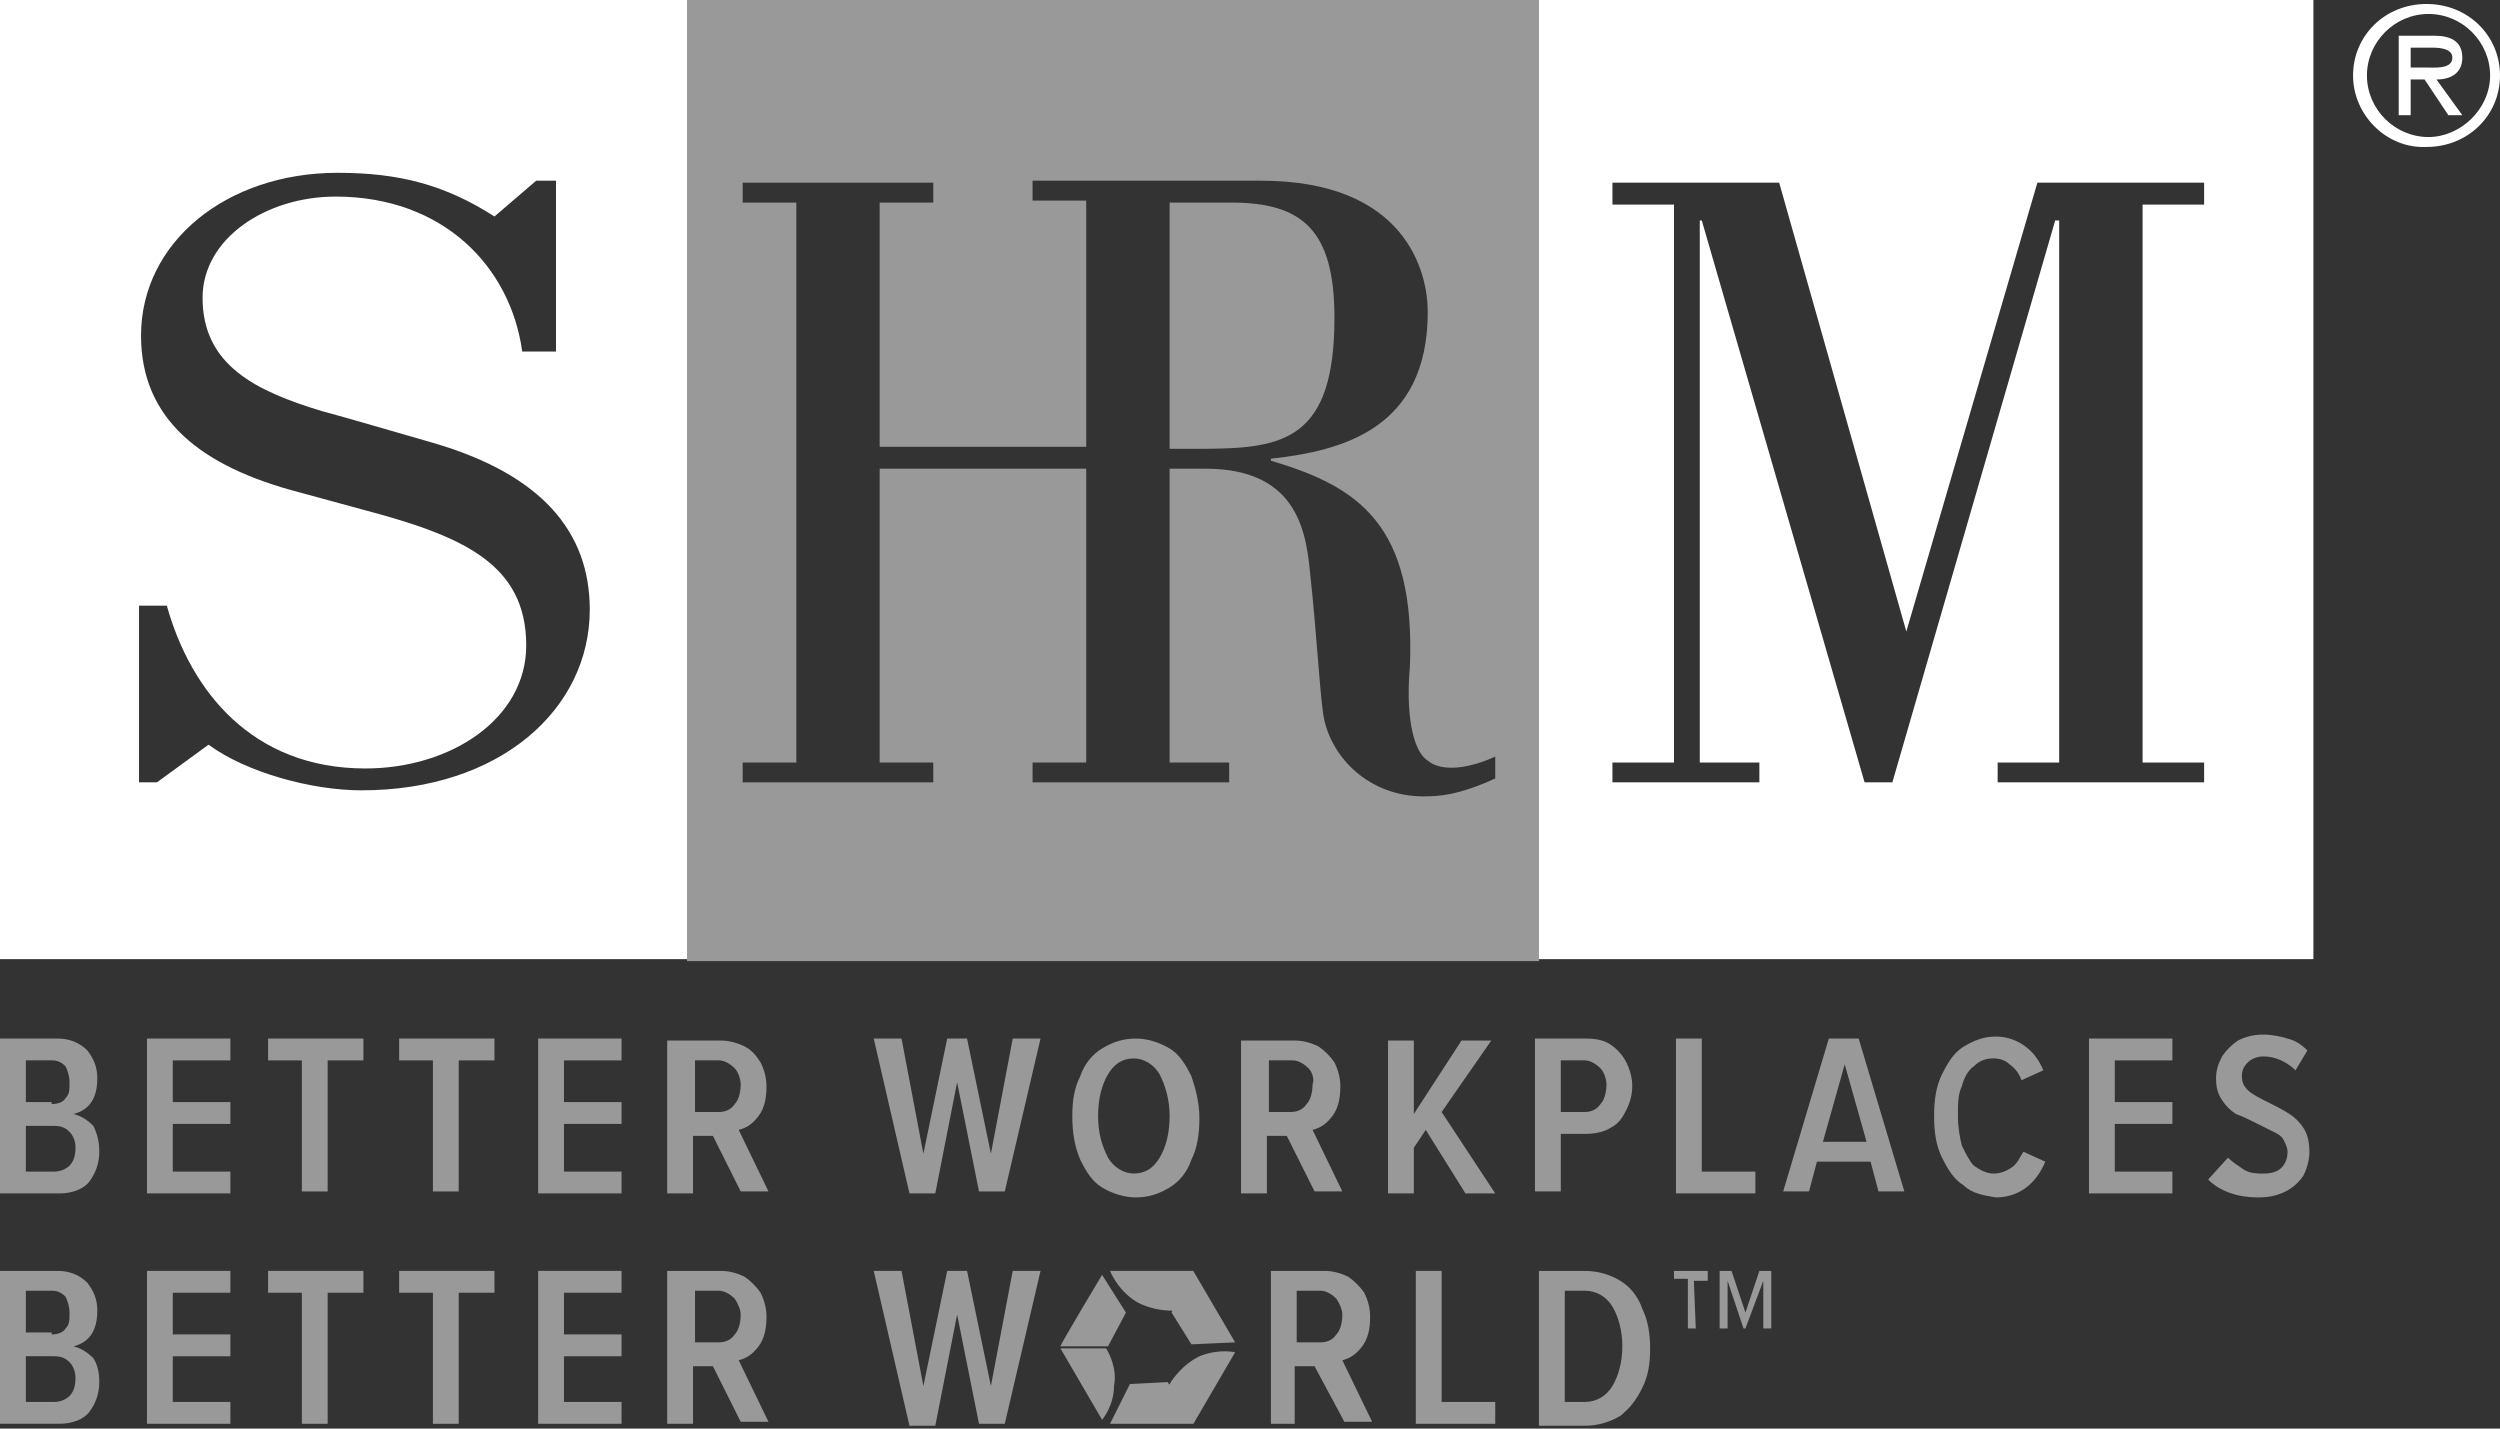 <?xml version="1.0"?>
<svg xmlns="http://www.w3.org/2000/svg" width="140" height="80" viewBox="0 0 140 80">
  <rect x="0" y="0" width="140" height="80" fill="#333333" stroke="none"/>
  <g fill="none" fill-rule="evenodd">
    <path fill="#999" d="M3.893,65.275 C3.67,65.499 3.339,65.61 3.004,65.61 L1.448,65.61 L1.448,63.05 L3.004,63.05 C3.45,63.05 3.67,63.161 3.893,63.385 C4.116,63.608 4.228,63.939 4.228,64.274 C4.228,64.721 4.116,65.052 3.893,65.275 L3.893,65.275 Z M1.448,59.38 L2.892,59.38 C3.227,59.38 3.45,59.492 3.67,59.715 C3.781,59.938 3.893,60.27 3.893,60.605 C3.893,61.051 3.893,61.271 3.67,61.494 C3.558,61.717 3.227,61.829 2.892,61.829 L2.892,61.717 L1.448,61.717 L1.448,59.38 Z M5.229,63.05 C4.894,62.719 4.559,62.495 4.116,62.383 C4.559,62.272 4.894,62.052 5.118,61.717 C5.341,61.382 5.449,60.94 5.449,60.381 C5.449,59.715 5.229,59.272 4.894,58.826 C4.448,58.383 3.893,58.159 3.227,58.159 L0,58.159 L0,66.831 L3.339,66.831 C4.005,66.831 4.671,66.611 5.006,66.165 C5.341,65.718 5.56,65.164 5.56,64.497 C5.56,63.939 5.449,63.496 5.229,63.05 L5.229,63.05 Z M8.23,58.159 L12.901,58.159 L12.901,59.382 L9.676,59.382 L9.676,61.717 L12.901,61.717 L12.901,62.94 L9.676,62.94 L9.676,65.609 L12.901,65.609 L12.901,66.832 L8.23,66.832 L8.23,58.159 Z M17.015,59.382 L15.013,59.382 L15.013,58.158 L20.351,58.158 L20.351,59.382 L18.349,59.382 L18.349,66.721 L16.904,66.721 L16.904,59.382 L17.015,59.382 Z M24.354,59.382 L22.352,59.382 L22.352,58.158 L27.69,58.158 L27.69,59.382 L25.688,59.382 L25.688,66.721 L24.243,66.721 L24.243,59.382 L24.354,59.382 Z M30.136,58.159 L34.807,58.159 L34.807,59.382 L31.582,59.382 L31.582,61.717 L34.807,61.717 L34.807,62.94 L31.582,62.94 L31.582,65.609 L34.807,65.609 L34.807,66.832 L30.136,66.832 L30.136,58.159 Z M40.254,62.272 L38.922,62.272 L38.922,59.38 L40.254,59.38 C40.589,59.38 40.924,59.603 41.144,59.827 C41.367,60.05 41.479,60.493 41.479,60.716 C41.479,61.159 41.367,61.606 41.144,61.829 C40.924,62.16 40.589,62.272 40.254,62.272 L40.254,62.272 Z M41.367,63.273 C41.814,63.161 42.145,62.942 42.48,62.495 C42.815,62.052 42.923,61.494 42.923,60.828 C42.923,60.381 42.815,59.938 42.591,59.492 C42.368,59.161 42.145,58.826 41.702,58.602 C41.255,58.383 40.812,58.271 40.366,58.271 L37.362,58.271 L37.362,66.831 L38.81,66.831 L38.81,63.608 L39.923,63.608 L41.479,66.719 L43.034,66.719 L41.367,63.273 Z M53.599,60.605 L52.376,66.832 L50.93,66.832 L48.929,58.159 L50.486,58.159 L51.709,64.608 L53.043,58.159 L54.155,58.159 L55.49,64.608 L56.713,58.159 L58.27,58.159 L56.268,66.721 L54.823,66.721 L53.599,60.605 Z M64.94,64.829 C64.609,65.387 64.162,65.718 63.496,65.718 C62.942,65.718 62.383,65.387 62.048,64.829 C61.717,64.163 61.494,63.496 61.494,62.495 C61.494,61.494 61.717,60.716 62.048,60.162 C62.383,59.603 62.831,59.272 63.496,59.272 C64.051,59.272 64.609,59.603 64.94,60.162 C65.275,60.828 65.499,61.606 65.499,62.495 C65.499,63.496 65.275,64.274 64.94,64.829 M66.719,60.27 C66.388,59.603 66.053,59.049 65.499,58.714 C64.94,58.383 64.274,58.159 63.608,58.159 C62.831,58.159 62.272,58.383 61.717,58.714 C61.159,59.049 60.716,59.603 60.493,60.27 C60.162,60.94 60.05,61.606 60.05,62.495 C60.05,63.385 60.162,64.163 60.493,64.94 C60.828,65.61 61.159,66.165 61.717,66.5 C62.272,66.831 62.942,67.054 63.608,67.054 C64.386,67.054 64.94,66.831 65.499,66.5 C66.053,66.165 66.5,65.61 66.719,64.94 C67.054,64.274 67.166,63.496 67.166,62.607 C67.166,61.717 66.943,60.94 66.719,60.27 M72.28,62.272 L71.059,62.272 L71.059,59.38 L72.391,59.38 C72.726,59.38 73.057,59.603 73.281,59.827 C73.504,60.05 73.616,60.493 73.504,60.716 C73.504,61.159 73.392,61.606 73.169,61.829 C72.95,62.16 72.615,62.272 72.28,62.272 L72.28,62.272 Z M73.504,63.273 C73.947,63.161 74.282,62.942 74.617,62.495 C74.948,62.052 75.06,61.494 75.06,60.828 C75.06,60.381 74.948,59.938 74.729,59.492 C74.505,59.161 74.17,58.826 73.839,58.602 C73.392,58.383 72.95,58.271 72.503,58.271 L69.499,58.271 L69.499,66.831 L70.947,66.831 L70.947,63.608 L72.06,63.608 L73.616,66.719 L75.171,66.719 L73.504,63.273 Z M79.842,63.274 L79.175,64.274 L79.175,66.832 L77.729,66.832 L77.729,58.27 L79.175,58.27 L79.175,62.384 L81.844,58.27 L83.512,58.27 L80.732,62.273 L83.734,66.832 L82.066,66.832 L79.842,63.274 Z M89.627,61.829 C89.407,62.16 89.072,62.272 88.737,62.272 L87.405,62.272 L87.405,59.38 L88.737,59.38 C89.072,59.38 89.407,59.603 89.627,59.827 C89.85,60.05 89.962,60.493 89.962,60.716 C89.962,61.159 89.85,61.606 89.627,61.829 M91.074,59.492 C90.851,59.049 90.516,58.714 90.185,58.491 C89.85,58.271 89.407,58.159 88.849,58.159 L85.957,58.159 L85.957,66.719 L87.405,66.719 L87.405,63.496 L88.849,63.496 C89.295,63.496 89.85,63.385 90.185,63.161 C90.628,62.942 90.851,62.607 91.074,62.16 C91.294,61.717 91.406,61.271 91.406,60.828 C91.406,60.381 91.294,59.938 91.074,59.492 M93.853,58.159 L95.299,58.159 L95.299,65.609 L98.301,65.609 L98.301,66.832 L93.853,66.832 L93.853,58.159 Z M102.083,63.939 L103.304,59.603 L104.528,63.939 L102.083,63.939 Z M104.086,58.159 L102.414,58.159 L99.858,66.719 L101.305,66.719 L101.748,65.052 L104.752,65.052 L105.195,66.719 L106.642,66.719 L104.086,58.159 Z M109.977,66.387 C109.421,66.054 109.088,65.498 108.754,64.83 C108.42,64.163 108.309,63.385 108.309,62.495 C108.309,61.606 108.42,60.827 108.754,60.16 C109.088,59.493 109.421,58.937 109.977,58.603 C110.533,58.27 111.089,58.047 111.757,58.047 C112.423,58.047 112.979,58.27 113.424,58.603 C113.869,58.937 114.203,59.382 114.425,59.938 L113.202,60.494 C113.091,60.16 112.868,59.827 112.535,59.604 C112.312,59.382 111.979,59.271 111.645,59.271 C111.2,59.271 110.867,59.382 110.533,59.715 C110.2,59.938 109.977,60.383 109.866,60.827 C109.644,61.272 109.644,61.828 109.644,62.495 C109.644,63.162 109.755,63.718 109.866,64.163 C110.088,64.608 110.311,65.053 110.533,65.275 C110.867,65.498 111.2,65.72 111.645,65.72 C111.979,65.72 112.312,65.609 112.646,65.387 C112.979,65.164 113.091,64.83 113.313,64.497 L114.536,65.053 C113.98,66.387 112.979,67.055 111.757,67.055 C111.089,66.943 110.422,66.832 109.977,66.387 M116.983,58.159 L121.653,58.159 L121.653,59.382 L118.428,59.382 L118.428,61.717 L121.653,61.717 L121.653,62.94 L118.428,62.94 L118.428,65.609 L121.653,65.609 L121.653,66.832 L116.983,66.832 L116.983,58.159 Z M124.767,64.83 C124.989,65.053 125.323,65.275 125.656,65.498 C125.99,65.72 126.435,65.72 126.768,65.72 C127.213,65.72 127.547,65.609 127.769,65.387 C127.991,65.164 128.103,64.83 128.103,64.497 C128.103,64.274 127.991,64.052 127.88,63.83 C127.769,63.607 127.547,63.496 127.324,63.385 C127.102,63.274 126.879,63.162 126.435,62.94 C125.99,62.718 125.545,62.495 125.211,62.384 C124.878,62.162 124.655,61.939 124.433,61.606 C124.211,61.272 124.099,60.939 124.099,60.383 C124.099,59.938 124.211,59.604 124.433,59.159 C124.655,58.826 124.989,58.492 125.323,58.27 C125.767,58.047 126.212,57.936 126.768,57.936 C127.213,57.936 127.769,58.047 128.103,58.159 C128.548,58.27 128.881,58.492 129.214,58.826 L128.548,59.938 C128.103,59.493 127.435,59.159 126.768,59.159 C126.435,59.159 126.101,59.271 125.879,59.493 C125.656,59.715 125.545,59.938 125.545,60.271 C125.545,60.605 125.656,60.827 125.879,61.05 C126.101,61.272 126.546,61.495 126.991,61.717 C127.435,61.939 127.88,62.162 128.214,62.384 C128.548,62.606 128.77,62.829 128.992,63.162 C129.214,63.496 129.326,63.941 129.326,64.497 C129.326,64.942 129.214,65.387 128.992,65.831 C128.77,66.165 128.436,66.499 127.991,66.721 C127.547,66.943 127.102,67.055 126.435,67.055 C125.323,67.055 124.322,66.721 123.655,66.054 L124.767,64.83 Z M3.893,78.175 C3.67,78.398 3.339,78.51 3.004,78.51 L1.448,78.51 L1.448,75.949 L3.004,75.949 C3.45,75.949 3.67,76.061 3.893,76.284 C4.116,76.507 4.228,76.839 4.228,77.174 C4.228,77.616 4.116,77.951 3.893,78.175 L3.893,78.175 Z M1.448,72.28 L2.892,72.28 C3.227,72.28 3.45,72.391 3.67,72.615 C3.781,72.838 3.893,73.169 3.893,73.504 C3.893,73.947 3.893,74.17 3.67,74.394 C3.558,74.617 3.227,74.729 2.892,74.729 L2.892,74.617 L1.448,74.617 L1.448,72.28 Z M5.229,76.061 C4.894,75.73 4.559,75.506 4.116,75.395 C4.559,75.283 4.894,75.06 5.118,74.729 C5.341,74.394 5.449,73.947 5.449,73.392 C5.449,72.726 5.229,72.28 4.894,71.837 C4.448,71.39 3.893,71.171 3.227,71.171 L0,71.171 L0,79.73 L3.339,79.73 C4.005,79.73 4.671,79.507 5.006,79.064 C5.341,78.618 5.56,78.063 5.56,77.397 C5.56,76.839 5.449,76.396 5.229,76.061 L5.229,76.061 Z M8.23,71.169 L12.901,71.169 L12.901,72.392 L9.676,72.392 L9.676,74.727 L12.901,74.727 L12.901,75.951 L9.676,75.951 L9.676,78.508 L12.901,78.508 L12.901,79.731 L8.23,79.731 L8.23,71.169 Z M17.015,72.392 L15.013,72.392 L15.013,71.169 L20.351,71.169 L20.351,72.392 L18.349,72.392 L18.349,79.731 L16.904,79.731 L16.904,72.392 L17.015,72.392 Z M24.354,72.392 L22.352,72.392 L22.352,71.169 L27.69,71.169 L27.69,72.392 L25.688,72.392 L25.688,79.731 L24.243,79.731 L24.243,72.392 L24.354,72.392 Z M30.136,71.169 L34.807,71.169 L34.807,72.392 L31.582,72.392 L31.582,74.727 L34.807,74.727 L34.807,75.951 L31.582,75.951 L31.582,78.508 L34.807,78.508 L34.807,79.731 L30.136,79.731 L30.136,71.169 Z M40.254,75.171 L38.922,75.171 L38.922,72.28 L40.254,72.28 C40.589,72.28 40.924,72.503 41.144,72.726 C41.367,73.057 41.479,73.392 41.479,73.616 C41.479,74.059 41.367,74.505 41.144,74.729 C40.924,75.06 40.589,75.171 40.254,75.171 L40.254,75.171 Z M41.367,76.173 C41.814,76.061 42.145,75.838 42.48,75.395 C42.815,74.948 42.923,74.394 42.923,73.727 C42.923,73.281 42.815,72.838 42.591,72.391 C42.368,72.06 42.033,71.725 41.702,71.502 C41.255,71.278 40.812,71.171 40.366,71.171 L37.362,71.171 L37.362,79.731 L38.81,79.731 L38.81,76.508 L39.923,76.508 L41.479,79.619 L43.034,79.619 L41.367,76.173 Z M53.599,73.615 L52.376,79.842 L50.93,79.842 L48.929,71.169 L50.486,71.169 L51.709,77.618 L53.043,71.169 L54.155,71.169 L55.49,77.618 L56.713,71.169 L58.27,71.169 L56.268,79.731 L54.823,79.731 L53.599,73.615 Z M73.947,75.171 L72.615,75.171 L72.615,72.28 L73.947,72.28 C74.282,72.28 74.617,72.503 74.836,72.726 C75.06,73.057 75.171,73.392 75.171,73.616 C75.171,74.059 75.06,74.505 74.836,74.729 C74.617,75.06 74.282,75.171 73.947,75.171 L73.947,75.171 Z M75.171,76.173 C75.618,76.061 75.949,75.838 76.284,75.395 C76.619,74.948 76.727,74.394 76.727,73.727 C76.727,73.281 76.619,72.838 76.396,72.391 C76.172,72.06 75.837,71.725 75.506,71.502 C75.06,71.278 74.617,71.171 74.17,71.171 L71.171,71.171 L71.171,79.731 L72.503,79.731 L72.503,76.508 L73.616,76.508 L75.283,79.619 L76.839,79.619 L75.171,76.173 Z M79.286,71.169 L80.732,71.169 L80.732,78.508 L83.734,78.508 L83.734,79.731 L79.286,79.731 L79.286,71.169 Z M90.296,77.616 C89.961,78.175 89.407,78.51 88.737,78.51 L87.628,78.51 L87.628,72.28 L88.737,72.28 C89.407,72.28 89.961,72.615 90.296,73.169 C90.628,73.727 90.851,74.505 90.851,75.395 C90.851,76.284 90.628,77.062 90.296,77.616 M91.964,73.281 C91.74,72.615 91.294,72.06 90.739,71.725 C90.185,71.39 89.515,71.171 88.737,71.171 L86.18,71.171 L86.18,79.842 L88.737,79.842 C89.515,79.842 90.185,79.619 90.739,79.288 C91.294,78.841 91.629,78.398 91.964,77.728 C92.295,77.062 92.407,76.396 92.407,75.506 C92.407,74.729 92.295,73.947 91.964,73.281 M61.717,71.391 L63.051,73.504 L62.05,75.394 L59.382,75.394 C59.382,75.283 61.717,71.391 61.717,71.391 Z M65.463,73.392 C65.256,73.386 64.185,73.326 63.385,72.726 C62.495,72.058 62.162,71.169 62.162,71.169 L66.832,71.169 L66.812,71.2 L66.827,71.176 L69.167,75.172 L66.721,75.283 L65.609,73.504 L65.66,73.402 C65.577,73.395 65.523,73.393 65.504,73.393 L65.463,73.392 Z M67.166,75.951 C68.278,75.505 69.167,75.728 69.167,75.728 L66.832,79.731 L65.791,77.996 L66.832,79.731 L62.162,79.731 L63.274,77.507 L65.386,77.396 L65.477,77.542 C65.491,77.519 65.498,77.507 65.498,77.507 C65.498,77.507 66.054,76.506 67.166,75.951 Z M61.939,75.506 L61.96,75.538 C62.07,75.718 62.583,76.624 62.384,77.619 C62.384,78.731 61.717,79.509 61.717,79.509 L59.382,75.506 L61.939,75.506 Z M95.634,71.171 L93.743,71.171 L93.743,71.613 L94.521,71.613 L94.521,74.394 L94.964,74.394 L94.856,71.725 L95.634,71.725 L95.634,71.171 Z M98.525,71.171 L97.744,73.504 L96.966,71.171 L96.3,71.171 L96.3,74.394 L96.746,74.394 L96.746,71.725 L97.636,74.394 L97.744,74.394 L98.745,71.725 L98.745,74.394 L99.192,74.394 L99.192,71.171 L98.525,71.171 Z M86.18,3.8505979e-05 L86.18,53.824 L38.475,53.824 L38.475,3.8505979e-05 L86.18,3.8505979e-05 Z M70.612,10.119 L57.824,10.119 L57.824,11.232 L60.828,11.232 L60.828,25.021 L49.261,25.021 L49.261,11.344 L52.264,11.344 L52.264,10.231 L41.59,10.231 L41.59,11.344 L44.594,11.344 L44.594,42.703 L41.59,42.703 L41.59,43.812 L52.264,43.812 L52.264,42.703 L49.261,42.703 L49.261,26.246 L60.828,26.246 L60.828,42.703 L57.824,42.703 L57.824,43.812 L68.833,43.812 L68.833,42.703 L65.499,42.703 L65.499,26.246 L67.501,26.246 C72.838,26.246 73.169,30.027 73.392,32.36 C73.466,33.017 73.533,33.728 73.597,34.445 L73.65,35.061 C73.851,37.422 74.01,39.727 74.17,40.366 C74.729,42.703 76.95,44.702 79.954,44.594 C81.067,44.594 82.287,44.259 83.735,43.593 L83.735,42.368 C82.287,43.034 80.732,43.258 79.954,42.592 C79.064,42.033 78.729,39.811 78.953,37.366 C79.288,29.357 76.061,27.247 71.171,25.799 L71.171,25.687 C75.171,25.245 79.954,24.02 79.954,17.459 C79.954,15.237 78.729,10.119 70.612,10.119 Z M68.945,11.344 C72.95,11.344 74.729,12.899 74.729,17.794 C74.729,24.575 71.929,25.117 67.497,25.132 L65.499,25.133 L65.499,11.344 L68.945,11.344 Z"/>
    <path fill="#FFF" d="M135.776,3.781 L134.998,3.781 L134.998,2.668 L136.219,2.668 C136.777,2.668 137.332,2.78 137.332,3.227 C137.332,3.893 136.331,3.781 135.776,3.781 M137.89,3.227 C137.89,2.226 137.108,2.002 136.331,2.002 L134.328,2.002 L134.328,6.45 L134.998,6.45 L134.998,4.451 L135.776,4.451 L137.108,6.45 L137.89,6.45 L136.442,4.451 C137.22,4.451 137.89,4.116 137.89,3.227 M135.776,3.781 L134.998,3.781 L134.998,2.668 L136.219,2.668 C136.777,2.668 137.332,2.78 137.332,3.227 C137.332,3.893 136.331,3.781 135.776,3.781 M137.89,3.227 C137.89,2.226 137.108,2.002 136.331,2.002 L134.328,2.002 L134.328,6.45 L134.998,6.45 L134.998,4.451 L135.776,4.451 L137.108,6.45 L137.89,6.45 L136.442,4.451 C137.22,4.451 137.89,4.116 137.89,3.227 M135.776,3.781 L134.998,3.781 L134.998,2.668 L136.219,2.668 C136.777,2.668 137.332,2.78 137.332,3.227 C137.332,3.893 136.331,3.781 135.776,3.781 M137.89,3.227 C137.89,2.226 137.108,2.002 136.331,2.002 L134.328,2.002 L134.328,6.45 L134.998,6.45 L134.998,4.451 L135.776,4.451 L137.108,6.45 L137.89,6.45 L136.442,4.451 C137.22,4.451 137.89,4.116 137.89,3.227 M135.999,7.674 C134.109,7.674 132.549,6.119 132.549,4.228 C132.549,2.337 134.109,0.782 135.999,0.782 C137.89,0.782 139.446,2.337 139.446,4.228 C139.446,6.119 137.778,7.674 135.999,7.674 M135.888,0.223 C133.55,0.223 131.771,2.002 131.771,4.228 C131.771,6.45 133.662,8.34 135.888,8.229 C138.221,8.229 140,6.45 140,4.228 C140,2.002 138.221,0.223 135.888,0.223 M135.776,3.781 L134.998,3.781 L134.998,2.668 L136.219,2.668 C136.777,2.668 137.332,2.78 137.332,3.227 C137.332,3.893 136.331,3.781 135.776,3.781 M137.89,3.227 C137.89,2.226 137.108,2.002 136.331,2.002 L134.328,2.002 L134.328,6.45 L134.998,6.45 L134.998,4.451 L135.776,4.451 L137.108,6.45 L137.89,6.45 L136.442,4.451 C137.22,4.451 137.89,4.116 137.89,3.227 M135.776,3.781 L134.998,3.781 L134.998,2.668 L136.219,2.668 C136.777,2.668 137.332,2.78 137.332,3.227 C137.332,3.893 136.331,3.781 135.776,3.781 M137.89,3.227 C137.89,2.226 137.108,2.002 136.331,2.002 L134.328,2.002 L134.328,6.45 L134.998,6.45 L134.998,4.451 L135.776,4.451 L137.108,6.45 L137.89,6.45 L136.442,4.451 C137.22,4.451 137.89,4.116 137.89,3.227 M135.776,3.781 L134.998,3.781 L134.998,2.668 L136.219,2.668 C136.777,2.668 137.332,2.78 137.332,3.227 C137.332,3.893 136.331,3.781 135.776,3.781 M137.89,3.227 C137.89,2.226 137.108,2.002 136.331,2.002 L134.328,2.002 L134.328,6.45 L134.998,6.45 L134.998,4.451 L135.776,4.451 L137.108,6.45 L137.89,6.45 L136.442,4.451 C137.22,4.451 137.89,4.116 137.89,3.227 M135.776,3.781 L134.998,3.781 L134.998,2.668 L136.219,2.668 C136.777,2.668 137.332,2.78 137.332,3.227 C137.332,3.893 136.331,3.781 135.776,3.781 M137.89,3.227 C137.89,2.226 137.108,2.002 136.331,2.002 L134.328,2.002 L134.328,6.45 L134.998,6.45 L134.998,4.451 L135.776,4.451 L137.108,6.45 L137.89,6.45 L136.442,4.451 C137.22,4.451 137.89,4.116 137.89,3.227 M20.239,44.259 C17.459,44.259 13.789,43.258 11.679,41.702 L8.787,43.812 L7.786,43.812 L7.786,33.916 L9.342,33.916 C10.678,38.699 14.124,43.034 20.462,43.034 C25.245,43.034 29.469,40.254 29.469,36.142 C29.469,31.583 25.911,30.027 20.462,28.579 C19.238,28.244 18.017,27.913 16.792,27.578 C11.232,26.134 7.898,23.466 7.898,18.795 C7.898,13.57 12.676,9.677 18.906,9.677 C22.353,9.677 24.91,10.343 27.69,12.122 L30.027,10.119 L31.136,10.119 L31.136,19.684 L29.245,19.684 C28.579,14.902 24.798,11.009 18.795,11.009 C14.902,11.009 11.344,13.346 11.344,16.681 C11.344,20.462 14.347,21.906 18.017,23.019 C19.684,23.466 21.906,24.132 24.243,24.798 C30.358,26.577 33.027,29.804 33.027,34.139 C33.027,39.7 28.025,44.259 20.239,44.259 L20.239,44.259 Z M0,53.712 L38.475,53.712 L38.475,0 L0,0 L0,53.712 Z M123.431,11.456 L119.985,11.456 L119.985,42.703 L123.431,42.703 L123.431,43.812 L111.868,43.812 L111.868,42.703 L115.314,42.703 L115.314,12.345 L115.091,12.345 L105.972,43.812 L104.417,43.812 L95.299,12.345 L95.187,12.345 L95.187,42.703 L98.525,42.703 L98.525,43.812 L90.297,43.812 L90.297,42.703 L93.743,42.703 L93.743,11.456 L90.297,11.456 L90.297,10.231 L99.634,10.231 L106.754,35.364 L114.093,10.231 L123.431,10.231 L123.431,11.456 Z M86.18,53.712 L129.55,53.712 L129.55,3.8505979e-05 L86.18,3.8505979e-05 L86.18,53.712 Z"/>
  </g>
</svg>
